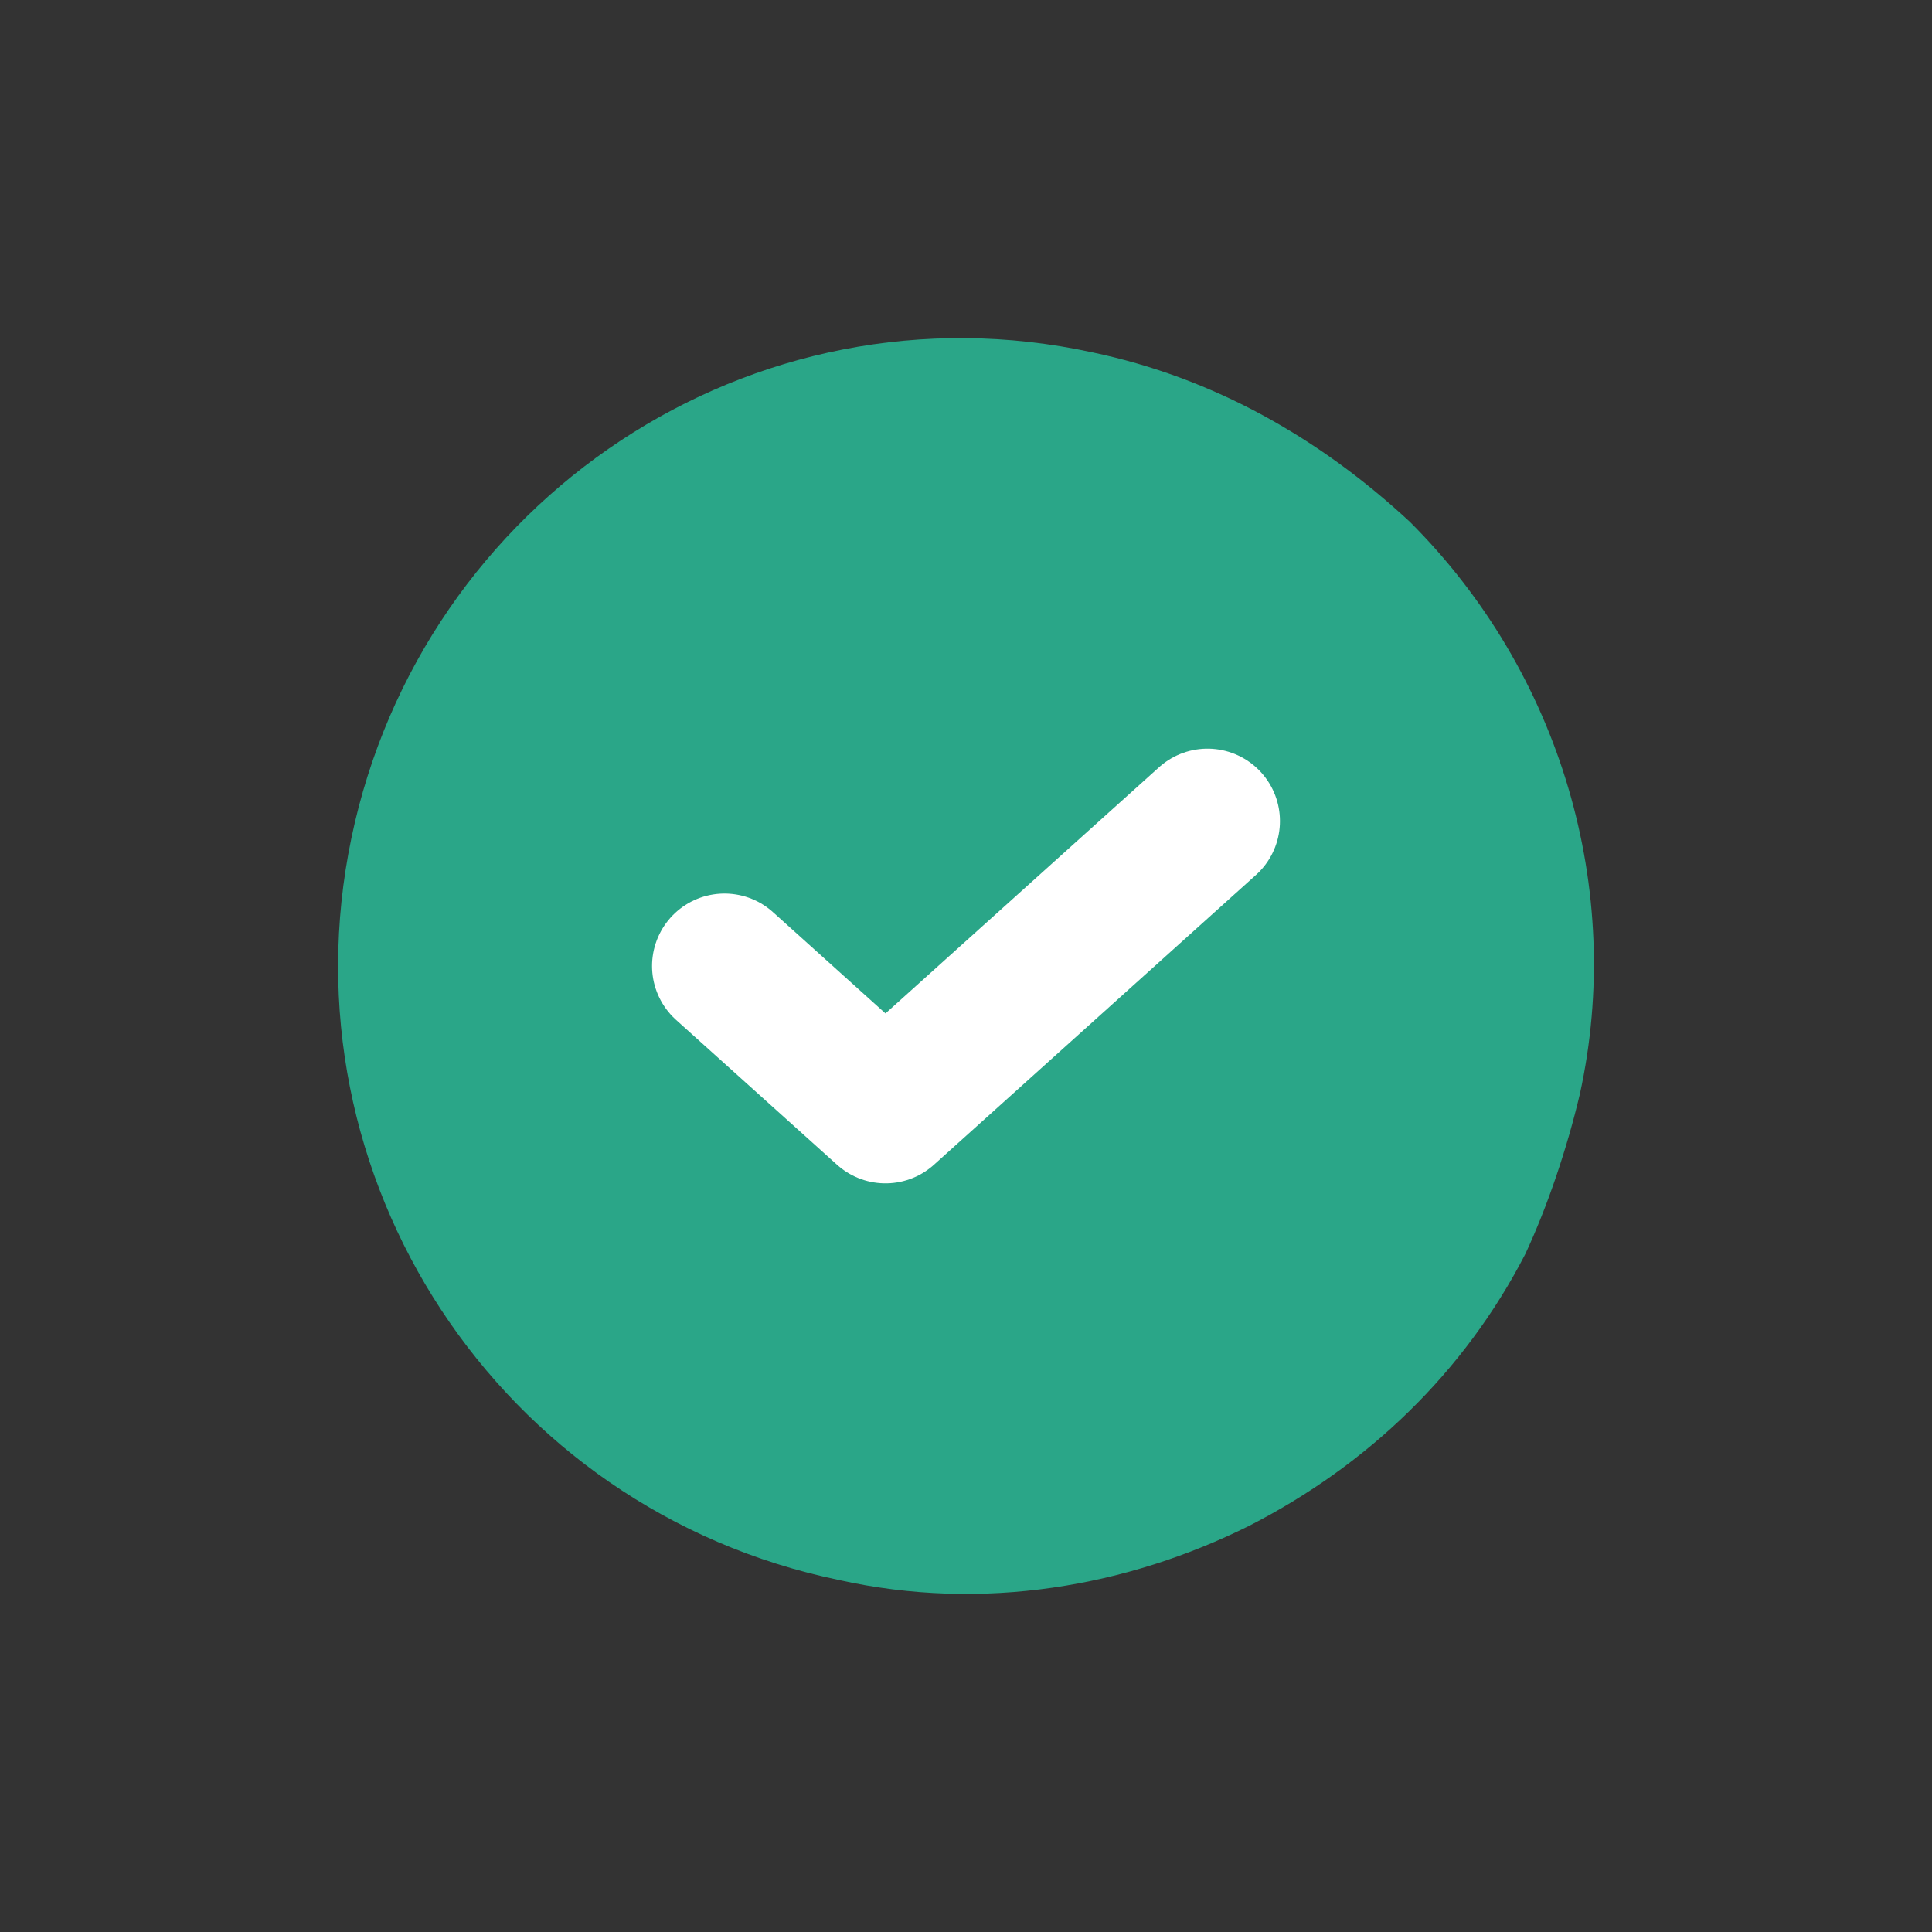 <svg width="40" height="40" viewBox="0 0 40 40" fill="none" xmlns="http://www.w3.org/2000/svg">
<rect x="0" y="0" width="40" height="40" fill="#333333" stroke="none"/>
<path d="M32.709 22.652C32.443 23.777 32.044 24.966 31.58 25.963C30.318 28.411 28.326 30.328 25.869 31.587C23.345 32.846 20.357 33.377 17.369 32.712C10.329 31.255 5.813 24.372 7.275 17.354C8.736 10.337 15.576 5.767 22.615 7.295C25.138 7.825 27.33 9.078 29.189 10.803C32.31 13.916 33.638 18.415 32.709 22.652Z" fill="#2AA688"/>
<path d="M15 20L18.333 23L25 17" stroke="white" stroke-width="3" stroke-miterlimit="10" stroke-linecap="round" stroke-linejoin="round"/>
</svg>
